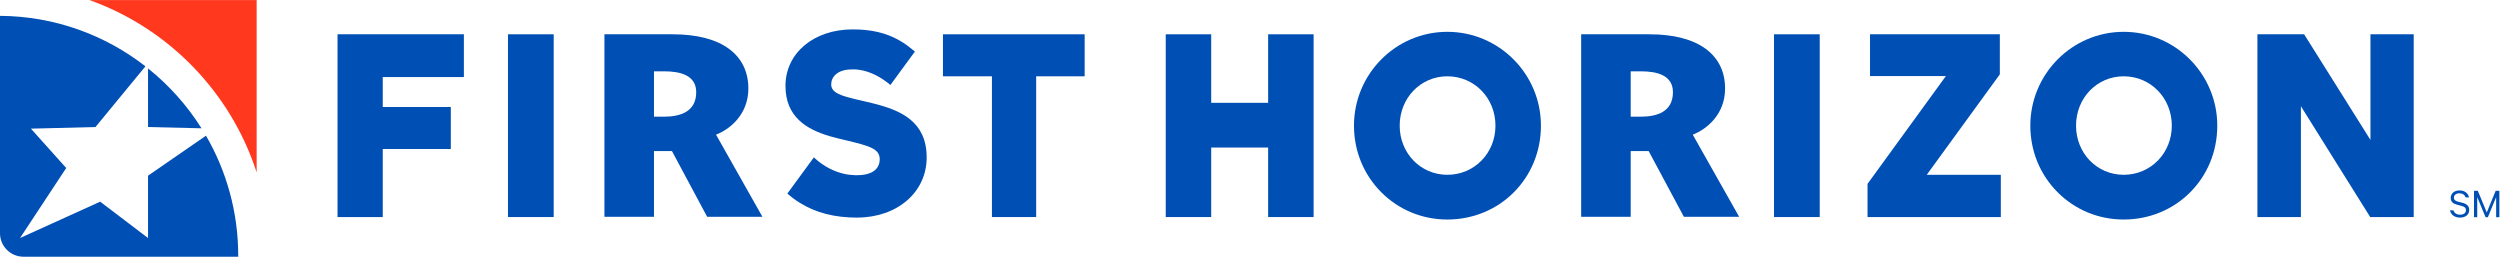 <?xml version="1.0" encoding="utf-8"?>
<svg xmlns="http://www.w3.org/2000/svg" height="134.013" id="svg2" version="1.1" viewBox="0 0 1305.04 134.013" width="1305.04">
 
 <defs id="defs6">
 </defs>
 <g id="g10" transform="matrix(1.333,0,0,-1.333,0,134.013)">
  <g id="g12" transform="scale(0.1)">
   <path d="m 1005.08,330.09 v 674.99 H 350.48 C 660.059,894.387 903.707,643.926 1005.08,330.09" id="path14" style="fill:#ff381e;fill-opacity:1;fill-rule:nonzero;stroke:none">
   </path>
   <path d="M 932.871,0 H 92.059 C 41.211,0 0,41.211 0,92.059 V 943.309 C 214.383,941.871 411.926,868.277 569.527,745.59 L 373.828,507.902 121.059,501.555 259.266,347.406 78.457,73.227 392.27,215.551 579.719,73.227 V 317.41 L 806.68,473.965 C 886.891,335.684 932.871,175.188 932.871,4.16 Z M 579.719,737.512 v -229.61 l 209.418,-4.984 C 732.844,592.348 661.926,671.68 579.719,737.512" id="path16" style="fill:#004fb5;fill-opacity:1;fill-rule:nonzero;stroke:none">
   </path>
   <path d="m 3628.95,388.984 c 0,-136.582 -115.08,-235.765 -273.53,-235.765 -86.9,0 -160.25,18.828 -222.31,57.34 -17.42,10.632 -33.94,22.918 -49.68,36.855 l 103.69,141.57 c 80.89,-75.25 164.22,-72.062 192.75,-68.218 0.39,0 0.63,0 0.9,0.121 1.92,0.269 3.85,0.511 5.62,0.902 2.56,0.387 3.85,0.777 3.85,0.777 34.81,7.032 54.9,27.907 54.9,58.731 0,42.379 -41.45,52.621 -132.34,74.637 -0.37,0 -0.9,0.121 -1.27,0.246 l -9.48,2.308 c -4.99,1.145 -9.98,2.313 -15.09,3.578 -12.94,3.063 -26.01,6.52 -38.8,10.243 -90.36,27.004 -172.15,75.902 -172.15,196.718 0,128.137 110.6,221.192 262.89,221.192 72.84,0 130.69,-13.184 183.68,-43.403 9.98,-5.765 19.85,-12.015 29.56,-19.07 6.57,-4.723 12.82,-9.637 18.93,-14.84 0.68,-0.609 11.07,-8.98 11.75,-9.562 l -95.86,-130.813 c -0.94,0.754 -11.57,9.266 -12.52,9.996 -75.69,58.391 -139.36,50.895 -139.36,50.895 -55.3,0 -80.01,-29.434 -80.01,-58.629 0,-32.773 38.53,-44.543 98.43,-58.754 5.5,-1.266 11.26,-2.555 17.15,-3.965 7.81,-1.922 16.01,-3.844 24.57,-5.765 7.3,-1.657 14.72,-3.457 22.29,-5.375 0.51,-0.125 0.9,-0.246 1.41,-0.368 109.31,-27.003 210.03,-71.55 210.03,-211.582" id="path18" style="fill:#004fb5;fill-opacity:1;fill-rule:nonzero;stroke:none">
   </path>
   <path d="m 1321.8,155.375 h 177.09 V 421.77 h 266.54 v 164.484 h -266.54 v 117.383 h 317.73 V 871.066 H 1321.8 V 155.375" id="path20" style="fill:#004fb5;fill-opacity:1;fill-rule:nonzero;stroke:none">
   </path>
   <path d="m 1989.29,155.367 h 179.04 V 871.059 H 1989.29 V 155.367" id="path22" style="fill:#004fb5;fill-opacity:1;fill-rule:nonzero;stroke:none">
   </path>
   <path d="m 3692.71,706.543 h 191.8 v -551.16 h 173.22 v 551.16 h 189.86 V 871.051 H 3692.71 V 706.543" id="path24" style="fill:#004fb5;fill-opacity:1;fill-rule:nonzero;stroke:none">
   </path>
   <path d="M 4966.16,602.723 H 4743.19 V 871.066 H 4565.13 V 155.375 h 178.06 v 272.184 h 222.97 V 155.375 h 178.06 V 871.066 H 4966.16 V 602.723" id="path26" style="fill:#004fb5;fill-opacity:1;fill-rule:nonzero;stroke:none">
   </path>
   <path d="m 5667.86,880.742 c -201.59,0 -365.58,-164.875 -365.58,-367.527 0,-98.727 37.75,-191.125 106.34,-260.192 68.7,-69.214 160.76,-107.339 259.24,-107.339 205.55,0 366.58,161.445 366.58,367.531 0,202.652 -164.46,367.527 -366.58,367.527 m 188.49,-367.527 c 0,-107.871 -82.79,-192.363 -188.49,-192.363 -104.61,0 -186.55,84.492 -186.55,192.363 0,108.406 81.94,193.336 186.55,193.336 105.7,0 188.49,-84.93 188.49,-193.336" id="path28" style="fill:#004fb5;fill-opacity:1;fill-rule:nonzero;stroke:none">
   </path>
   <path d="m 6947.19,155.367 h 179.03 V 871.059 H 6947.19 V 155.367" id="path30" style="fill:#004fb5;fill-opacity:1;fill-rule:nonzero;stroke:none">
   </path>
   <path d="M 7831.56,714.277 V 871.051 H 7323.17 V 707.516 h 297.17 l -306.05,-421.078 -0.81,-1.118 V 155.383 h 521.94 V 320.84 h -290.09 l 286.23,393.437" id="path32" style="fill:#004fb5;fill-opacity:1;fill-rule:nonzero;stroke:none">
   </path>
   <path d="m 8316.52,880.742 c -201.58,0 -365.58,-164.875 -365.58,-367.527 0,-98.727 37.76,-191.125 106.34,-260.192 68.7,-69.214 160.76,-107.339 259.24,-107.339 205.55,0 366.56,161.445 366.56,367.531 0,202.652 -164.44,367.527 -366.56,367.527 m 188.47,-367.527 c 0,-107.871 -82.79,-192.363 -188.47,-192.363 -104.61,0 -186.57,84.492 -186.57,192.363 0,108.406 81.96,193.336 186.57,193.336 105.68,0 188.47,-84.93 188.47,-193.336" id="path34" style="fill:#004fb5;fill-opacity:1;fill-rule:nonzero;stroke:none">
   </path>
   <path d="M 9282.95,871.055 V 457.324 l -258.49,411.735 -1.26,1.996 H 8840.27 V 155.363 h 170.32 v 434.02 l 270.12,-432 1.24,-2.02 h 170.37 v 715.692 h -169.37" id="path36" style="fill:#004fb5;fill-opacity:1;fill-rule:nonzero;stroke:none">
   </path>
   <path d="m 2804.03,477.969 c 55.13,21.429 126.61,79.648 126.61,180.707 0,131.715 -104.13,212.387 -296.11,212.387 H 2367.04 V 156.344 h 194 v 257.297 h 70.45 l 137.82,-257.297 h 216.45 z m -203.19,70.453 h -39.8 v 177.644 h 39.8 c 63.3,0 125.61,-15.328 125.61,-81.671 0,-76.582 -62.31,-95.973 -125.61,-95.973" id="path38" style="fill:#004fb5;fill-opacity:1;fill-rule:nonzero;stroke:none">
   </path>
   <path d="m 6628.97,477.969 c 55.13,21.429 126.61,79.648 126.61,180.707 0,131.715 -104.13,212.387 -296.08,212.387 H 6191.99 V 156.344 h 193.99 v 257.297 h 70.45 l 137.83,-257.297 h 216.44 z m -203.16,70.453 h -39.83 v 177.644 h 39.83 c 63.3,0 125.58,-15.328 125.58,-81.671 0,-76.582 -62.28,-95.973 -125.58,-95.973" id="path40" style="fill:#004fb5;fill-opacity:1;fill-rule:nonzero;stroke:none">
   </path>
   <path d="m 9607.76,181.672 c 3.86,-11.461 13.64,-17.18 26.25,-17.18 13.47,0 22.91,6.571 22.91,18.028 0,8.078 -4.55,13.285 -16.49,16.328 l -18.51,4.886 c -14.33,3.7 -24.77,10.922 -24.77,26.594 0,17.492 14.47,29.289 34.01,29.289 21.38,0 34.01,-10.945 37.88,-27.273 h -13.31 c -3.19,9.269 -10.95,15.984 -24.57,15.984 -12.29,0 -21.39,-6.398 -21.39,-16.98 0,-8.758 5.75,-12.993 16.5,-15.836 l 17.69,-4.551 c 16.49,-4.211 25.76,-13.137 25.76,-27.785 0,-18.684 -15.16,-29.946 -35.71,-29.946 -20.54,0 -35.84,10.266 -39.71,28.442 h 13.46" id="path42" style="fill:#004fb5;fill-opacity:1;fill-rule:nonzero;stroke:none">
   </path>
   <path d="m 9733.73,154.734 -32.67,78.797 v -78.797 h -12.61 v 103.371 h 14.99 l 35.01,-84.855 34.84,84.855 h 14.5 V 154.734 h -12.63 v 78.797 l -32.33,-78.797 h -9.1" id="path44" style="fill:#004fb5;fill-opacity:1;fill-rule:nonzero;stroke:none">
   </path>
  </g>
 </g>
</svg>